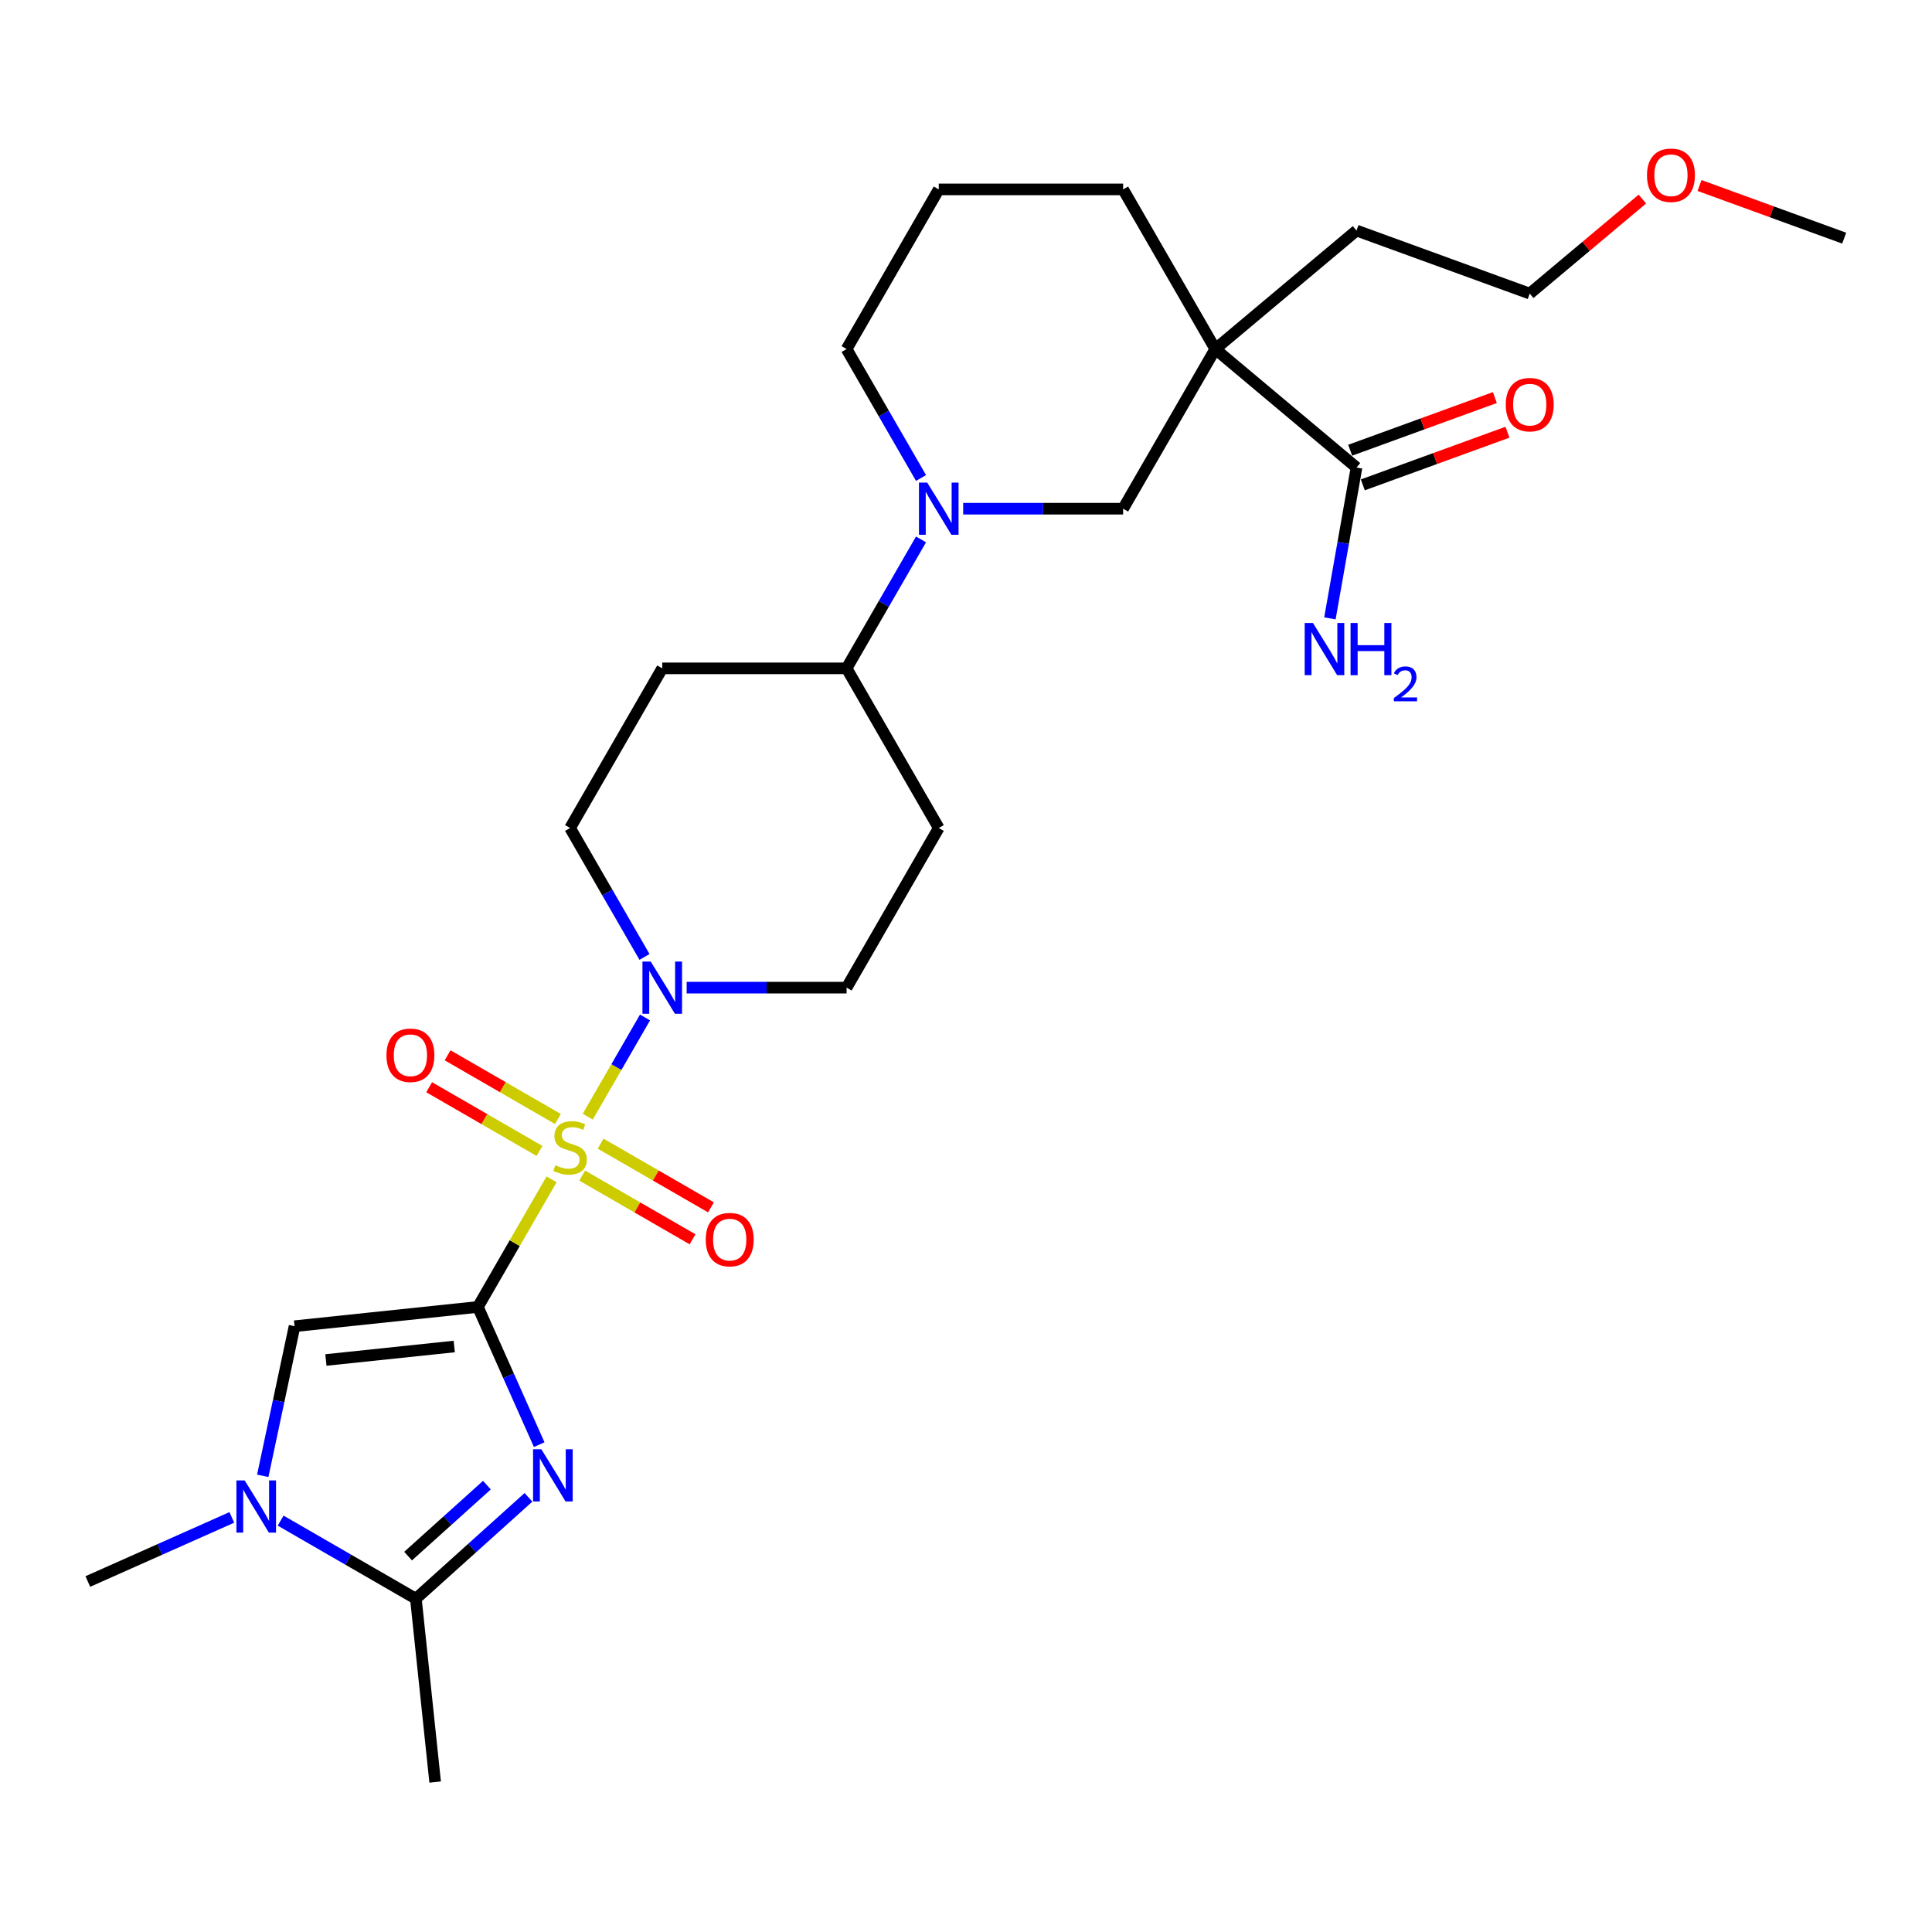 <?xml version='1.0' encoding='iso-8859-1'?>
<svg version='1.1' baseProfile='full'
              xmlns='http://www.w3.org/2000/svg'
                      xmlns:rdkit='http://www.rdkit.org/xml'
                      xmlns:xlink='http://www.w3.org/1999/xlink'
                  xml:space='preserve'
width='1000px' height='1000px' viewBox='0 0 1000 1000'>
<!-- END OF HEADER -->
<rect style='opacity:1.0;fill:#FFFFFF;stroke:none' width='1000' height='1000' x='0' y='0'> </rect>
<path class='bond-0' d='M 247.357,676.473 L 266.424,643.448' style='fill:none;fill-rule:evenodd;stroke:#000000;stroke-width:6px;stroke-linecap:butt;stroke-linejoin:miter;stroke-opacity:1' />
<path class='bond-0' d='M 266.424,643.448 L 285.492,610.422' style='fill:none;fill-rule:evenodd;stroke:#CCCC00;stroke-width:6px;stroke-linecap:butt;stroke-linejoin:miter;stroke-opacity:1' />
<path class='bond-1' d='M 247.357,676.473 L 263.223,712.109' style='fill:none;fill-rule:evenodd;stroke:#000000;stroke-width:6px;stroke-linecap:butt;stroke-linejoin:miter;stroke-opacity:1' />
<path class='bond-1' d='M 263.223,712.109 L 279.089,747.745' style='fill:none;fill-rule:evenodd;stroke:#0000FF;stroke-width:6px;stroke-linecap:butt;stroke-linejoin:miter;stroke-opacity:1' />
<path class='bond-2' d='M 247.357,676.473 L 152.462,686.447' style='fill:none;fill-rule:evenodd;stroke:#000000;stroke-width:6px;stroke-linecap:butt;stroke-linejoin:miter;stroke-opacity:1' />
<path class='bond-2' d='M 235.118,696.948 L 168.691,703.93' style='fill:none;fill-rule:evenodd;stroke:#000000;stroke-width:6px;stroke-linecap:butt;stroke-linejoin:miter;stroke-opacity:1' />
<path class='bond-5' d='M 304.222,577.98 L 319.042,552.311' style='fill:none;fill-rule:evenodd;stroke:#CCCC00;stroke-width:6px;stroke-linecap:butt;stroke-linejoin:miter;stroke-opacity:1' />
<path class='bond-5' d='M 319.042,552.311 L 333.862,526.643' style='fill:none;fill-rule:evenodd;stroke:#0000FF;stroke-width:6px;stroke-linecap:butt;stroke-linejoin:miter;stroke-opacity:1' />
<path class='bond-10' d='M 301.345,608.481 L 329.902,624.969' style='fill:none;fill-rule:evenodd;stroke:#CCCC00;stroke-width:6px;stroke-linecap:butt;stroke-linejoin:miter;stroke-opacity:1' />
<path class='bond-10' d='M 329.902,624.969 L 358.459,641.456' style='fill:none;fill-rule:evenodd;stroke:#FF0000;stroke-width:6px;stroke-linecap:butt;stroke-linejoin:miter;stroke-opacity:1' />
<path class='bond-10' d='M 310.886,591.954 L 339.444,608.442' style='fill:none;fill-rule:evenodd;stroke:#CCCC00;stroke-width:6px;stroke-linecap:butt;stroke-linejoin:miter;stroke-opacity:1' />
<path class='bond-10' d='M 339.444,608.442 L 368.001,624.929' style='fill:none;fill-rule:evenodd;stroke:#FF0000;stroke-width:6px;stroke-linecap:butt;stroke-linejoin:miter;stroke-opacity:1' />
<path class='bond-11' d='M 288.788,579.196 L 260.231,562.708' style='fill:none;fill-rule:evenodd;stroke:#CCCC00;stroke-width:6px;stroke-linecap:butt;stroke-linejoin:miter;stroke-opacity:1' />
<path class='bond-11' d='M 260.231,562.708 L 231.673,546.221' style='fill:none;fill-rule:evenodd;stroke:#FF0000;stroke-width:6px;stroke-linecap:butt;stroke-linejoin:miter;stroke-opacity:1' />
<path class='bond-11' d='M 279.246,595.723 L 250.689,579.235' style='fill:none;fill-rule:evenodd;stroke:#CCCC00;stroke-width:6px;stroke-linecap:butt;stroke-linejoin:miter;stroke-opacity:1' />
<path class='bond-11' d='M 250.689,579.235 L 222.132,562.748' style='fill:none;fill-rule:evenodd;stroke:#FF0000;stroke-width:6px;stroke-linecap:butt;stroke-linejoin:miter;stroke-opacity:1' />
<path class='bond-3' d='M 273.534,775.017 L 244.396,801.253' style='fill:none;fill-rule:evenodd;stroke:#0000FF;stroke-width:6px;stroke-linecap:butt;stroke-linejoin:miter;stroke-opacity:1' />
<path class='bond-3' d='M 244.396,801.253 L 215.258,827.489' style='fill:none;fill-rule:evenodd;stroke:#000000;stroke-width:6px;stroke-linecap:butt;stroke-linejoin:miter;stroke-opacity:1' />
<path class='bond-3' d='M 252.023,768.706 L 231.626,787.071' style='fill:none;fill-rule:evenodd;stroke:#0000FF;stroke-width:6px;stroke-linecap:butt;stroke-linejoin:miter;stroke-opacity:1' />
<path class='bond-3' d='M 231.626,787.071 L 211.23,805.436' style='fill:none;fill-rule:evenodd;stroke:#000000;stroke-width:6px;stroke-linecap:butt;stroke-linejoin:miter;stroke-opacity:1' />
<path class='bond-4' d='M 152.462,686.447 L 144.232,725.165' style='fill:none;fill-rule:evenodd;stroke:#000000;stroke-width:6px;stroke-linecap:butt;stroke-linejoin:miter;stroke-opacity:1' />
<path class='bond-4' d='M 144.232,725.165 L 136.002,763.883' style='fill:none;fill-rule:evenodd;stroke:#0000FF;stroke-width:6px;stroke-linecap:butt;stroke-linejoin:miter;stroke-opacity:1' />
<path class='bond-23' d='M 215.258,827.489 L 225.232,922.384' style='fill:none;fill-rule:evenodd;stroke:#000000;stroke-width:6px;stroke-linecap:butt;stroke-linejoin:miter;stroke-opacity:1' />
<path class='bond-28' d='M 215.258,827.489 L 180.257,807.281' style='fill:none;fill-rule:evenodd;stroke:#000000;stroke-width:6px;stroke-linecap:butt;stroke-linejoin:miter;stroke-opacity:1' />
<path class='bond-28' d='M 180.257,807.281 L 145.257,787.074' style='fill:none;fill-rule:evenodd;stroke:#0000FF;stroke-width:6px;stroke-linecap:butt;stroke-linejoin:miter;stroke-opacity:1' />
<path class='bond-22' d='M 119.99,785.404 L 82.722,801.997' style='fill:none;fill-rule:evenodd;stroke:#0000FF;stroke-width:6px;stroke-linecap:butt;stroke-linejoin:miter;stroke-opacity:1' />
<path class='bond-22' d='M 82.722,801.997 L 45.455,818.59' style='fill:none;fill-rule:evenodd;stroke:#000000;stroke-width:6px;stroke-linecap:butt;stroke-linejoin:miter;stroke-opacity:1' />
<path class='bond-13' d='M 355.409,511.204 L 396.801,511.204' style='fill:none;fill-rule:evenodd;stroke:#0000FF;stroke-width:6px;stroke-linecap:butt;stroke-linejoin:miter;stroke-opacity:1' />
<path class='bond-13' d='M 396.801,511.204 L 438.193,511.204' style='fill:none;fill-rule:evenodd;stroke:#000000;stroke-width:6px;stroke-linecap:butt;stroke-linejoin:miter;stroke-opacity:1' />
<path class='bond-14' d='M 333.597,495.307 L 314.332,461.938' style='fill:none;fill-rule:evenodd;stroke:#0000FF;stroke-width:6px;stroke-linecap:butt;stroke-linejoin:miter;stroke-opacity:1' />
<path class='bond-14' d='M 314.332,461.938 L 295.066,428.57' style='fill:none;fill-rule:evenodd;stroke:#000000;stroke-width:6px;stroke-linecap:butt;stroke-linejoin:miter;stroke-opacity:1' />
<path class='bond-6' d='M 629.029,180.666 L 581.32,263.301' style='fill:none;fill-rule:evenodd;stroke:#000000;stroke-width:6px;stroke-linecap:butt;stroke-linejoin:miter;stroke-opacity:1' />
<path class='bond-8' d='M 629.029,180.666 L 702.124,242' style='fill:none;fill-rule:evenodd;stroke:#000000;stroke-width:6px;stroke-linecap:butt;stroke-linejoin:miter;stroke-opacity:1' />
<path class='bond-20' d='M 629.029,180.666 L 702.124,119.333' style='fill:none;fill-rule:evenodd;stroke:#000000;stroke-width:6px;stroke-linecap:butt;stroke-linejoin:miter;stroke-opacity:1' />
<path class='bond-30' d='M 629.029,180.666 L 581.32,98.032' style='fill:none;fill-rule:evenodd;stroke:#000000;stroke-width:6px;stroke-linecap:butt;stroke-linejoin:miter;stroke-opacity:1' />
<path class='bond-7' d='M 476.724,279.197 L 457.459,312.566' style='fill:none;fill-rule:evenodd;stroke:#0000FF;stroke-width:6px;stroke-linecap:butt;stroke-linejoin:miter;stroke-opacity:1' />
<path class='bond-7' d='M 457.459,312.566 L 438.193,345.935' style='fill:none;fill-rule:evenodd;stroke:#000000;stroke-width:6px;stroke-linecap:butt;stroke-linejoin:miter;stroke-opacity:1' />
<path class='bond-9' d='M 498.536,263.301 L 539.928,263.301' style='fill:none;fill-rule:evenodd;stroke:#0000FF;stroke-width:6px;stroke-linecap:butt;stroke-linejoin:miter;stroke-opacity:1' />
<path class='bond-9' d='M 539.928,263.301 L 581.32,263.301' style='fill:none;fill-rule:evenodd;stroke:#000000;stroke-width:6px;stroke-linecap:butt;stroke-linejoin:miter;stroke-opacity:1' />
<path class='bond-21' d='M 476.724,247.404 L 457.459,214.035' style='fill:none;fill-rule:evenodd;stroke:#0000FF;stroke-width:6px;stroke-linecap:butt;stroke-linejoin:miter;stroke-opacity:1' />
<path class='bond-21' d='M 457.459,214.035 L 438.193,180.666' style='fill:none;fill-rule:evenodd;stroke:#000000;stroke-width:6px;stroke-linecap:butt;stroke-linejoin:miter;stroke-opacity:1' />
<path class='bond-17' d='M 705.387,250.966 L 742.824,237.34' style='fill:none;fill-rule:evenodd;stroke:#000000;stroke-width:6px;stroke-linecap:butt;stroke-linejoin:miter;stroke-opacity:1' />
<path class='bond-17' d='M 742.824,237.34 L 780.261,223.714' style='fill:none;fill-rule:evenodd;stroke:#FF0000;stroke-width:6px;stroke-linecap:butt;stroke-linejoin:miter;stroke-opacity:1' />
<path class='bond-17' d='M 698.86,233.033 L 736.297,219.407' style='fill:none;fill-rule:evenodd;stroke:#000000;stroke-width:6px;stroke-linecap:butt;stroke-linejoin:miter;stroke-opacity:1' />
<path class='bond-17' d='M 736.297,219.407 L 773.734,205.782' style='fill:none;fill-rule:evenodd;stroke:#FF0000;stroke-width:6px;stroke-linecap:butt;stroke-linejoin:miter;stroke-opacity:1' />
<path class='bond-18' d='M 702.124,242 L 695.241,281.036' style='fill:none;fill-rule:evenodd;stroke:#000000;stroke-width:6px;stroke-linecap:butt;stroke-linejoin:miter;stroke-opacity:1' />
<path class='bond-18' d='M 695.241,281.036 L 688.358,320.072' style='fill:none;fill-rule:evenodd;stroke:#0000FF;stroke-width:6px;stroke-linecap:butt;stroke-linejoin:miter;stroke-opacity:1' />
<path class='bond-12' d='M 438.193,345.935 L 342.775,345.935' style='fill:none;fill-rule:evenodd;stroke:#000000;stroke-width:6px;stroke-linecap:butt;stroke-linejoin:miter;stroke-opacity:1' />
<path class='bond-29' d='M 438.193,345.935 L 485.902,428.57' style='fill:none;fill-rule:evenodd;stroke:#000000;stroke-width:6px;stroke-linecap:butt;stroke-linejoin:miter;stroke-opacity:1' />
<path class='bond-15' d='M 438.193,511.204 L 485.902,428.57' style='fill:none;fill-rule:evenodd;stroke:#000000;stroke-width:6px;stroke-linecap:butt;stroke-linejoin:miter;stroke-opacity:1' />
<path class='bond-16' d='M 295.066,428.57 L 342.775,345.935' style='fill:none;fill-rule:evenodd;stroke:#000000;stroke-width:6px;stroke-linecap:butt;stroke-linejoin:miter;stroke-opacity:1' />
<path class='bond-19' d='M 581.32,98.032 L 485.902,98.032' style='fill:none;fill-rule:evenodd;stroke:#000000;stroke-width:6px;stroke-linecap:butt;stroke-linejoin:miter;stroke-opacity:1' />
<path class='bond-26' d='M 702.124,119.333 L 791.787,151.968' style='fill:none;fill-rule:evenodd;stroke:#000000;stroke-width:6px;stroke-linecap:butt;stroke-linejoin:miter;stroke-opacity:1' />
<path class='bond-24' d='M 438.193,180.666 L 485.902,98.032' style='fill:none;fill-rule:evenodd;stroke:#000000;stroke-width:6px;stroke-linecap:butt;stroke-linejoin:miter;stroke-opacity:1' />
<path class='bond-25' d='M 850.092,103.044 L 820.94,127.506' style='fill:none;fill-rule:evenodd;stroke:#FF0000;stroke-width:6px;stroke-linecap:butt;stroke-linejoin:miter;stroke-opacity:1' />
<path class='bond-25' d='M 820.94,127.506 L 791.787,151.968' style='fill:none;fill-rule:evenodd;stroke:#000000;stroke-width:6px;stroke-linecap:butt;stroke-linejoin:miter;stroke-opacity:1' />
<path class='bond-27' d='M 879.672,96.017 L 917.109,109.643' style='fill:none;fill-rule:evenodd;stroke:#FF0000;stroke-width:6px;stroke-linecap:butt;stroke-linejoin:miter;stroke-opacity:1' />
<path class='bond-27' d='M 917.109,109.643 L 954.545,123.269' style='fill:none;fill-rule:evenodd;stroke:#000000;stroke-width:6px;stroke-linecap:butt;stroke-linejoin:miter;stroke-opacity:1' />
<path  class='atom-1' d='M 287.433 603.113
Q 287.738 603.228, 288.998 603.762
Q 290.257 604.296, 291.631 604.64
Q 293.043 604.945, 294.417 604.945
Q 296.974 604.945, 298.463 603.724
Q 299.952 602.464, 299.952 600.289
Q 299.952 598.8, 299.188 597.884
Q 298.463 596.968, 297.318 596.472
Q 296.173 595.976, 294.265 595.403
Q 291.86 594.678, 290.41 593.991
Q 288.998 593.304, 287.967 591.854
Q 286.975 590.403, 286.975 587.961
Q 286.975 584.564, 289.265 582.465
Q 291.593 580.365, 296.173 580.365
Q 299.303 580.365, 302.852 581.854
L 301.974 584.793
Q 298.73 583.457, 296.287 583.457
Q 293.654 583.457, 292.204 584.564
Q 290.753 585.633, 290.791 587.503
Q 290.791 588.953, 291.517 589.831
Q 292.28 590.709, 293.349 591.205
Q 294.455 591.701, 296.287 592.274
Q 298.73 593.037, 300.181 593.8
Q 301.631 594.564, 302.661 596.129
Q 303.73 597.655, 303.73 600.289
Q 303.73 604.029, 301.211 606.052
Q 298.73 608.037, 294.57 608.037
Q 292.165 608.037, 290.333 607.502
Q 288.54 607.006, 286.402 606.128
L 287.433 603.113
' fill='#CCCC00'/>
<path  class='atom-2' d='M 280.194 750.13
L 289.049 764.443
Q 289.927 765.855, 291.339 768.413
Q 292.751 770.97, 292.827 771.122
L 292.827 750.13
L 296.415 750.13
L 296.415 777.153
L 292.713 777.153
L 283.209 761.504
Q 282.102 759.672, 280.919 757.573
Q 279.774 755.474, 279.431 754.825
L 279.431 777.153
L 275.919 777.153
L 275.919 750.13
L 280.194 750.13
' fill='#0000FF'/>
<path  class='atom-5' d='M 126.65 766.269
L 135.505 780.581
Q 136.383 781.993, 137.795 784.551
Q 139.207 787.108, 139.283 787.261
L 139.283 766.269
L 142.871 766.269
L 142.871 793.291
L 139.169 793.291
L 129.665 777.642
Q 128.558 775.81, 127.375 773.711
Q 126.23 771.612, 125.887 770.963
L 125.887 793.291
L 122.375 793.291
L 122.375 766.269
L 126.65 766.269
' fill='#0000FF'/>
<path  class='atom-6' d='M 336.802 497.693
L 345.657 512.006
Q 346.535 513.418, 347.947 515.975
Q 349.359 518.532, 349.435 518.685
L 349.435 497.693
L 353.023 497.693
L 353.023 524.715
L 349.321 524.715
L 339.817 509.067
Q 338.71 507.235, 337.527 505.135
Q 336.382 503.036, 336.039 502.387
L 336.039 524.715
L 332.527 524.715
L 332.527 497.693
L 336.802 497.693
' fill='#0000FF'/>
<path  class='atom-8' d='M 479.929 249.79
L 488.784 264.102
Q 489.662 265.514, 491.074 268.072
Q 492.486 270.629, 492.562 270.781
L 492.562 249.79
L 496.15 249.79
L 496.15 276.812
L 492.448 276.812
L 482.944 261.163
Q 481.837 259.331, 480.654 257.232
Q 479.509 255.133, 479.166 254.484
L 479.166 276.812
L 475.654 276.812
L 475.654 249.79
L 479.929 249.79
' fill='#0000FF'/>
<path  class='atom-11' d='M 365.296 641.624
Q 365.296 635.135, 368.502 631.51
Q 371.708 627.884, 377.701 627.884
Q 383.693 627.884, 386.899 631.51
Q 390.105 635.135, 390.105 641.624
Q 390.105 648.189, 386.861 651.929
Q 383.617 655.631, 377.701 655.631
Q 371.746 655.631, 368.502 651.929
Q 365.296 648.227, 365.296 641.624
M 377.701 652.578
Q 381.823 652.578, 384.036 649.83
Q 386.288 647.044, 386.288 641.624
Q 386.288 636.319, 384.036 633.647
Q 381.823 630.937, 377.701 630.937
Q 373.579 630.937, 371.327 633.609
Q 369.113 636.28, 369.113 641.624
Q 369.113 647.082, 371.327 649.83
Q 373.579 652.578, 377.701 652.578
' fill='#FF0000'/>
<path  class='atom-12' d='M 200.027 546.206
Q 200.027 539.717, 203.233 536.091
Q 206.439 532.466, 212.432 532.466
Q 218.424 532.466, 221.63 536.091
Q 224.836 539.717, 224.836 546.206
Q 224.836 552.771, 221.592 556.511
Q 218.348 560.213, 212.432 560.213
Q 206.478 560.213, 203.233 556.511
Q 200.027 552.809, 200.027 546.206
M 212.432 557.16
Q 216.554 557.16, 218.767 554.412
Q 221.019 551.626, 221.019 546.206
Q 221.019 540.901, 218.767 538.229
Q 216.554 535.519, 212.432 535.519
Q 208.31 535.519, 206.058 538.191
Q 203.844 540.862, 203.844 546.206
Q 203.844 551.664, 206.058 554.412
Q 208.31 557.16, 212.432 557.16
' fill='#FF0000'/>
<path  class='atom-18' d='M 779.383 209.441
Q 779.383 202.953, 782.589 199.327
Q 785.795 195.701, 791.787 195.701
Q 797.78 195.701, 800.986 199.327
Q 804.192 202.953, 804.192 209.441
Q 804.192 216.006, 800.947 219.746
Q 797.703 223.449, 791.787 223.449
Q 785.833 223.449, 782.589 219.746
Q 779.383 216.044, 779.383 209.441
M 791.787 220.395
Q 795.909 220.395, 798.123 217.647
Q 800.375 214.861, 800.375 209.441
Q 800.375 204.136, 798.123 201.464
Q 795.909 198.754, 791.787 198.754
Q 787.665 198.754, 785.413 201.426
Q 783.2 204.098, 783.2 209.441
Q 783.2 214.899, 785.413 217.647
Q 787.665 220.395, 791.787 220.395
' fill='#FF0000'/>
<path  class='atom-19' d='M 679.581 322.457
L 688.436 336.77
Q 689.314 338.182, 690.726 340.739
Q 692.138 343.296, 692.215 343.449
L 692.215 322.457
L 695.802 322.457
L 695.802 349.479
L 692.1 349.479
L 682.597 333.831
Q 681.49 331.999, 680.307 329.9
Q 679.162 327.8, 678.818 327.152
L 678.818 349.479
L 675.307 349.479
L 675.307 322.457
L 679.581 322.457
' fill='#0000FF'/>
<path  class='atom-19' d='M 699.047 322.457
L 702.711 322.457
L 702.711 333.945
L 716.527 333.945
L 716.527 322.457
L 720.191 322.457
L 720.191 349.479
L 716.527 349.479
L 716.527 336.999
L 702.711 336.999
L 702.711 349.479
L 699.047 349.479
L 699.047 322.457
' fill='#0000FF'/>
<path  class='atom-19' d='M 721.501 348.531
Q 722.156 346.844, 723.718 345.912
Q 725.28 344.954, 727.446 344.954
Q 730.142 344.954, 731.653 346.415
Q 733.164 347.876, 733.164 350.471
Q 733.164 353.116, 731.2 355.585
Q 729.26 358.053, 725.229 360.975
L 733.467 360.975
L 733.467 362.991
L 721.451 362.991
L 721.451 361.303
Q 724.776 358.935, 726.741 357.172
Q 728.731 355.408, 729.688 353.821
Q 730.645 352.234, 730.645 350.597
Q 730.645 348.884, 729.789 347.927
Q 728.932 346.97, 727.446 346.97
Q 726.01 346.97, 725.053 347.549
Q 724.096 348.128, 723.416 349.413
L 721.501 348.531
' fill='#0000FF'/>
<path  class='atom-26' d='M 852.477 90.71
Q 852.477 84.222, 855.684 80.596
Q 858.89 76.97, 864.882 76.97
Q 870.874 76.97, 874.08 80.596
Q 877.286 84.222, 877.286 90.71
Q 877.286 97.275, 874.042 101.016
Q 870.798 104.718, 864.882 104.718
Q 858.928 104.718, 855.684 101.016
Q 852.477 97.313, 852.477 90.71
M 864.882 101.664
Q 869.004 101.664, 871.218 98.916
Q 873.469 96.13, 873.469 90.71
Q 873.469 85.405, 871.218 82.734
Q 869.004 80.024, 864.882 80.024
Q 860.76 80.024, 858.508 82.695
Q 856.294 85.367, 856.294 90.71
Q 856.294 96.168, 858.508 98.916
Q 860.76 101.664, 864.882 101.664
' fill='#FF0000'/>
</svg>
